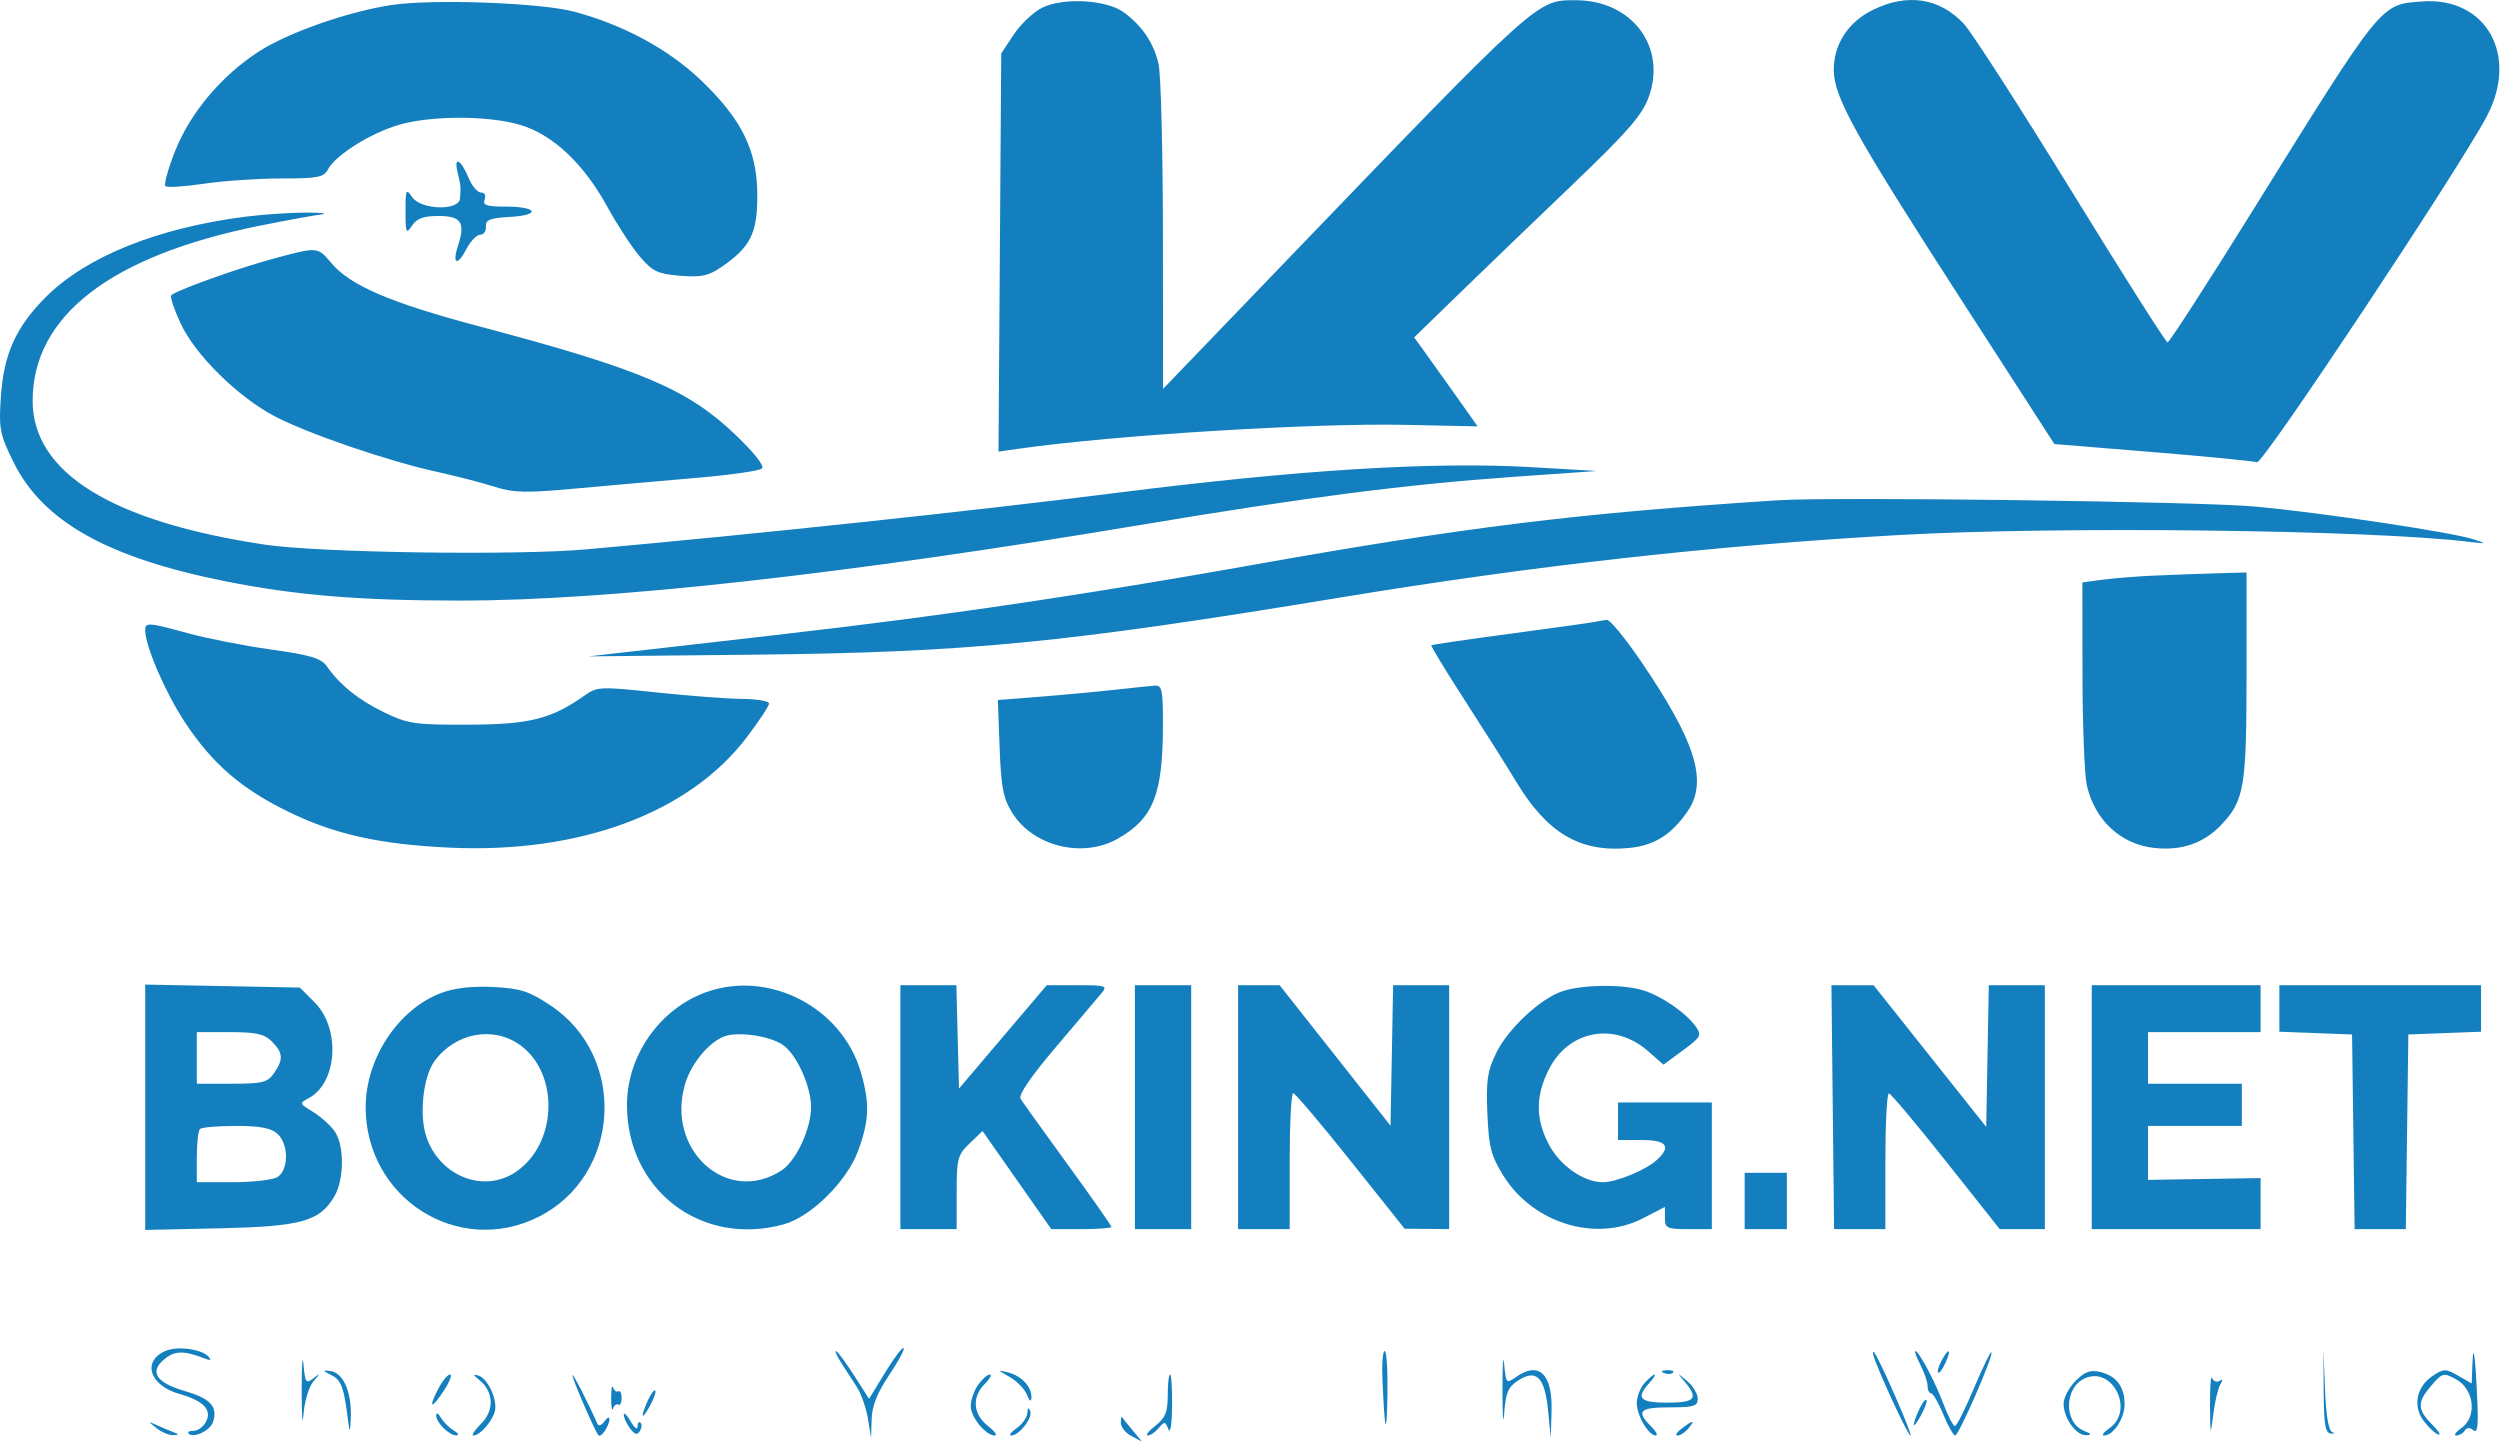 <svg width="533" height="308" viewBox="0 0 533 308" fill="none" xmlns="http://www.w3.org/2000/svg">
<path fill-rule="evenodd" clip-rule="evenodd" d="M83.461 1.07C74.142 2.484 61.424 6.949 55.128 11.019C47.191 16.149 40.496 24.136 37.295 32.293C35.835 36.015 34.92 39.34 35.261 39.682C35.603 40.023 39.294 39.795 43.463 39.175C47.632 38.555 55.058 38.048 59.967 38.048C67.81 38.048 69.018 37.81 69.941 36.086C71.554 33.072 78.917 28.436 84.921 26.653C91.807 24.608 104.068 24.594 110.903 26.623C117.854 28.688 124.427 34.865 129.48 44.083C131.627 47.999 134.773 52.811 136.472 54.777C139.165 57.892 140.261 58.407 145.011 58.788C149.533 59.152 151.042 58.828 153.869 56.887C159.989 52.687 161.461 49.746 161.461 41.721C161.461 32.173 158.245 25.558 149.538 17.198C142.601 10.537 133.021 5.336 122.461 2.5C115.341 0.587 92.231 -0.26 83.461 1.07ZM222.11 1.688C220.267 2.627 217.567 5.196 216.11 7.397L213.461 11.399L213.17 53.843L212.879 96.287L217.17 95.674C237.427 92.778 279.84 90.162 299.747 90.581L315.033 90.903L310.305 84.225C307.704 80.553 304.659 76.284 303.538 74.74L301.499 71.932L310.98 62.72C316.195 57.653 327.042 47.217 335.085 39.528C346.891 28.241 350.045 24.641 351.454 20.841C355.452 10.062 347.99 0.048 335.961 0.048C327.541 0.048 328.458 -0.781 272.182 57.733L247.961 82.918L247.937 50.233C247.924 32.256 247.504 15.783 247.004 13.625C245.972 9.178 243.567 5.589 239.663 2.675C235.972 -0.081 226.614 -0.607 222.11 1.688ZM399.235 2.141C394.024 4.721 390.961 9.429 390.961 14.862C390.961 20.676 395.378 28.642 418.27 64.109L437.995 94.67L458.959 96.383C470.489 97.325 480.494 98.304 481.192 98.557C482.43 99.007 524.172 36.162 530.184 24.796C537.074 11.772 530.051 -0.694 516.391 0.31C507.437 0.968 508.114 0.131 480.029 45.298C470.539 60.561 462.479 73.027 462.118 73.001C461.757 72.975 452.514 58.405 441.58 40.624C430.645 22.844 420.356 6.859 418.715 5.103C413.51 -0.466 406.62 -1.514 399.235 2.141ZM97.549 36.714C98.265 39.751 98.257 39.668 98.079 42.298C97.895 45.017 89.68 44.764 87.833 41.982C86.58 40.095 86.461 40.361 86.461 45.048C86.461 49.735 86.58 50.001 87.833 48.114C88.866 46.558 90.268 46.048 93.51 46.048C98.332 46.048 99.268 47.471 97.656 52.349C96.347 56.309 97.505 56.83 99.413 53.141C100.293 51.44 101.626 50.048 102.376 50.048C103.125 50.048 103.676 49.261 103.6 48.298C103.486 46.869 104.429 46.492 108.737 46.245C115.406 45.862 114.628 44.048 107.795 44.048C103.719 44.048 102.858 43.759 103.323 42.548C103.659 41.672 103.338 41.048 102.551 41.048C101.81 41.048 100.64 39.688 99.952 38.027C98.279 33.988 96.703 33.127 97.549 36.714ZM52.461 46.182C33.734 48.54 18.419 54.685 9.809 63.296C3.35 69.754 0.768 75.514 0.167 84.808C-0.263 91.439 -0.029 92.626 2.863 98.501C9.101 111.172 22.923 118.934 48.188 123.955C63.225 126.943 76.773 128.048 98.317 128.045C129.932 128.04 180.354 122.43 242.961 111.952C278.414 106.018 299.576 103.292 322.961 101.646L340.461 100.414L326.67 99.608C305.607 98.378 277.083 100.139 237.961 105.087C207.082 108.992 161.093 113.893 125.047 117.119C110.042 118.462 67.998 117.847 56.461 116.116C23.836 111.22 6.961 100.767 6.961 85.454C6.961 67.34 23.656 54.484 55.461 48.105C60.961 47.002 66.811 45.93 68.461 45.724C70.111 45.517 68.761 45.337 65.461 45.324C62.161 45.311 56.311 45.698 52.461 46.182ZM58.789 55.008C50.805 57.138 37.067 62.067 36.484 63.011C36.255 63.382 37.17 66.065 38.518 68.974C41.601 75.627 50.63 84.551 58.488 88.709C65.467 92.402 82.693 98.309 93.146 100.593C97.169 101.472 102.66 102.891 105.347 103.745C109.55 105.082 111.994 105.138 122.847 104.146C129.785 103.513 141.311 102.496 148.461 101.887C155.611 101.278 161.898 100.381 162.431 99.893C163.032 99.345 160.905 96.618 156.845 92.735C146.597 82.93 136.708 78.744 102.069 69.55C83.258 64.557 74.686 60.886 70.659 56.101C67.726 52.615 67.751 52.618 58.789 55.008ZM378.961 106.661C335.699 109.483 312.601 112.334 266.461 120.55C244.361 124.485 223.299 127.851 204.151 130.507C187.217 132.856 176.969 134.102 141.461 138.127L125.461 139.941L160.461 139.581C206.199 139.111 226.834 137.106 285.461 127.438C327.006 120.586 365.245 116.307 404.961 114.065C438.795 112.155 505.292 112.952 526.461 115.521C530.202 115.975 530.267 115.942 527.461 115.01C522.944 113.509 495.127 109.319 480.961 108.006C469.193 106.915 390.894 105.882 378.961 106.661ZM458.961 122.73C455.386 122.894 450.548 123.285 448.211 123.599L443.961 124.171L443.985 143.859C443.998 154.688 444.418 165.313 444.918 167.471C446.634 174.869 452.125 179.974 459.228 180.775C465.097 181.436 469.881 179.779 473.649 175.779C478.474 170.658 478.961 167.732 478.961 143.899V122.048L472.211 122.241C468.499 122.347 462.536 122.567 458.961 122.73ZM339.961 132.594C339.136 132.767 331.036 133.901 321.961 135.114C312.886 136.328 305.326 137.431 305.162 137.567C304.997 137.702 308.171 142.928 312.215 149.18C316.259 155.433 321.24 163.322 323.284 166.712C329.888 177.663 336.917 181.787 347.278 180.792C352.696 180.271 356.344 177.989 359.804 172.956C364.188 166.579 361.519 158.067 349.721 140.798C346.433 135.986 343.229 132.1 342.602 132.164C341.974 132.228 340.786 132.421 339.961 132.594ZM30.961 134.391C30.961 137.755 35.314 147.811 39.49 154.091C45.343 162.896 51.421 168.143 61.461 173.057C71.323 177.885 80.998 180.035 95.961 180.723C123.655 181.996 146.966 173.323 159.211 157.191C161.824 153.749 163.961 150.509 163.961 149.99C163.961 149.472 161.373 149.028 158.211 149.003C155.049 148.979 146.836 148.359 139.961 147.625C128.161 146.365 127.314 146.395 124.826 148.156C117.575 153.287 113.017 154.45 99.961 154.5C88.448 154.544 87.027 154.339 81.961 151.905C76.504 149.282 72.474 146.046 69.659 142.027C68.475 140.336 66.213 139.659 57.828 138.483C52.126 137.684 44.193 136.134 40.2 135.039C31.602 132.682 30.961 132.637 30.961 134.391ZM237.461 147.082C233.611 147.509 226.474 148.17 221.601 148.552L212.741 149.246L213.117 159.4C213.428 167.796 213.887 170.192 215.765 173.231C220.24 180.472 230.853 183.078 238.367 178.782C245.871 174.491 247.897 169.412 247.937 154.798C247.958 147.074 247.756 146.063 246.211 146.178C245.249 146.249 241.311 146.656 237.461 147.082ZM30.961 236.069V262.224L46.711 261.879C64.187 261.496 68.135 260.41 71.255 255.128C73.411 251.478 73.458 244.202 71.344 241.185C70.455 239.915 68.381 238.058 66.734 237.056C63.809 235.277 63.789 235.211 65.841 234.112C71.942 230.847 72.647 219.274 67.082 213.705L63.928 210.548L47.444 210.231L30.961 209.913V236.069ZM94.204 211.652C84.983 215.047 77.961 225.594 77.961 236.048C77.961 255.446 97.653 267.986 114.743 259.469C132.361 250.69 133.837 225.29 117.365 214.353C112.781 211.309 110.991 210.731 105.225 210.433C100.771 210.203 97.007 210.619 94.204 211.652ZM150.588 211.516C140.748 215.024 133.733 224.935 133.673 235.416C133.567 253.696 149.526 265.907 167.13 261.018C172.894 259.417 180.486 251.933 182.905 245.468C185.345 238.947 185.474 235.139 183.484 228.436C179.408 214.71 163.943 206.756 150.588 211.516ZM191.961 236.048V262.048H197.961H203.961V254.235C203.961 247.012 204.169 246.223 206.718 243.781L209.476 241.139L216.804 251.593L224.132 262.048H230.547C234.074 262.048 236.961 261.835 236.961 261.574C236.961 261.313 232.779 255.35 227.668 248.324C222.558 241.297 218.026 234.977 217.598 234.28C217.092 233.454 219.706 229.611 225.079 223.28C229.622 217.927 233.998 212.76 234.805 211.798C236.177 210.16 235.851 210.048 229.721 210.048H223.17L213.816 221.064L204.461 232.08L204.178 221.064L203.895 210.048H197.928H191.961V236.048ZM241.961 236.048V262.048H247.961H253.961V236.048V210.048H247.961H241.961V236.048ZM263.961 236.048V262.048H269.461H274.961V247.548C274.961 239.573 275.298 233.057 275.711 233.068C276.124 233.08 281.636 239.584 287.961 247.524L299.461 261.959L304.211 262.003L308.961 262.048V236.048V210.048H302.987H297.013L296.737 225.024L296.461 240L284.639 225.024L272.817 210.048H268.389H263.961V236.048ZM333.176 211.305C328.468 212.813 321.49 219.325 318.943 224.585C317.111 228.369 316.815 230.441 317.109 237.404C317.412 244.556 317.881 246.387 320.487 250.602C326.791 260.793 340.195 264.927 350.211 259.767L354.961 257.32V259.684C354.961 261.854 355.371 262.048 359.961 262.048H364.961V248.548V235.048H354.961H344.961V239.048V243.048H349.961C355.385 243.048 356.412 244.425 353.174 247.355C350.801 249.502 344.592 252.048 341.728 252.048C337.654 252.048 332.615 248.535 330.236 244.035C327.358 238.593 327.351 233.682 330.211 228.01C334.448 219.608 344.209 217.815 351.388 224.118L354.653 226.985L358.804 223.932C362.602 221.139 362.838 220.71 361.573 218.905C359.458 215.885 353.943 212.138 350.002 211.043C345.544 209.804 337.466 209.93 333.176 211.305ZM390.743 236.047L391.026 262.048H396.493H401.961V247.548C401.961 239.573 402.298 233.077 402.711 233.112C403.124 233.147 408.609 239.672 414.901 247.612L426.342 262.048H431.151H435.961V236.048V210.048H429.987H424.013L423.737 225.153L423.461 240.258L411.461 225.159L399.461 210.061L394.961 210.054L390.461 210.047L390.743 236.047ZM445.961 236.048V262.048H463.961H481.961V256.607V251.166L469.961 251.357L457.96 251.548L457.961 245.798V240.048H467.961H477.961V235.548V231.048H467.961H457.961V225.548V220.048H469.961H481.961V215.048V210.048H463.961H445.961V236.048ZM485.961 215.006V219.964L493.711 220.256L501.461 220.548L501.731 241.298L502.002 262.048H507.461H512.92L513.191 241.298L513.461 220.548L521.211 220.256L528.961 219.964V215.006V210.048H507.461H485.961V215.006ZM57.961 222.048C60.368 224.455 60.462 225.888 58.404 228.825C57.033 230.784 55.962 231.048 49.404 231.048H41.961V225.548V220.048H48.961C54.628 220.048 56.342 220.429 57.961 222.048ZM110.938 222.843C119.347 228.999 118.808 243.905 109.961 249.866C103.087 254.498 93.667 250.749 90.868 242.266C89.336 237.624 90.233 229.511 92.642 226.224C97.082 220.165 105.224 218.661 110.938 222.843ZM166.795 222.7C169.757 224.609 172.917 231.499 172.917 236.048C172.917 240.671 169.745 247.488 166.651 249.516C155.081 257.097 141.84 245.198 146.083 231.034C147.5 226.307 151.828 221.422 155.219 220.723C158.549 220.037 164.146 220.993 166.795 222.7ZM59.132 241.703C61.637 243.969 61.572 249.651 59.027 251.013C57.963 251.582 53.688 252.048 49.527 252.048H41.961V246.715C41.961 243.781 42.261 241.081 42.628 240.715C42.994 240.348 46.446 240.048 50.299 240.048C55.413 240.048 57.797 240.495 59.132 241.703ZM371.961 256.048V262.048H376.461H380.961V256.048V250.048H376.461H371.961V256.048ZM35.35 287.99C30.212 290.158 31.844 295.369 38.227 297.177C43.437 298.652 45.271 300.6 43.887 303.186C43.339 304.21 42.156 305.048 41.259 305.048C40.362 305.048 39.894 305.314 40.219 305.639C41.28 306.7 44.845 304.99 45.433 303.138C46.459 299.903 44.878 298.166 39.48 296.596C33.237 294.782 31.75 292.447 35.106 289.73C37.293 287.958 39.218 287.921 43.461 289.567C44.918 290.132 45.181 290.036 44.43 289.214C42.976 287.623 37.856 286.933 35.35 287.99ZM64.316 296.548C64.319 302.048 64.495 304.301 64.706 301.555C64.917 298.809 65.849 295.667 66.776 294.572C68.357 292.706 68.357 292.663 66.772 293.887C65.255 295.059 65.044 294.752 64.697 290.87C64.484 288.493 64.313 291.048 64.316 296.548ZM188.736 292.584L185.284 298.227L182.018 293.138C180.222 290.338 178.523 288.048 178.242 288.048C177.961 288.048 178.458 289.173 179.346 290.548C180.234 291.923 181.726 294.231 182.661 295.678C183.596 297.124 184.665 300.162 185.036 302.428L185.711 306.548L185.836 302.535C185.923 299.728 187.038 296.922 189.544 293.201C191.515 290.275 192.915 287.669 192.657 287.411C192.399 287.152 190.634 289.48 188.736 292.584ZM320.321 296.548C320.326 302.048 320.496 304.18 320.699 301.287C321 296.971 321.524 295.725 323.615 294.355C327.524 291.794 329.345 293.578 330.043 300.65L330.625 306.548L330.793 300.869C331.028 292.939 328.133 290.138 323.242 293.564C321.135 295.04 321.067 294.966 320.694 290.814C320.483 288.468 320.315 291.048 320.321 296.548ZM495.405 296.537C495.45 303.785 495.751 305.546 496.961 305.633C497.786 305.692 497.915 305.555 497.248 305.328C496.459 305.06 495.914 301.877 495.691 296.232L495.349 287.548L495.405 296.537ZM527.121 290.751L526.961 294.955L524.086 293.305C521.42 291.775 521.028 291.774 518.709 293.294C515.207 295.588 514.343 299.743 516.708 302.912C517.739 304.292 519.143 305.609 519.829 305.837C520.514 306.066 519.924 305.102 518.518 303.696C515.331 300.509 515.309 298.908 518.403 295.354C520.744 292.663 520.959 292.611 523.653 294.079C527.505 296.18 528.156 302.098 524.793 304.453C523.541 305.33 523.04 306.048 523.679 306.048C524.319 306.048 525.135 305.576 525.491 304.999C525.912 304.318 526.545 304.289 527.3 304.918C528.166 305.64 528.391 304.191 528.185 299.217C527.775 289.313 527.315 285.653 527.121 290.751ZM294.739 294.296C295.242 305.582 295.638 306.703 295.801 297.298C295.889 292.211 295.624 288.047 295.211 288.046C294.798 288.045 294.586 290.858 294.739 294.296ZM399.797 290.117C401.718 295.169 406.848 306.048 407.309 306.048C407.871 306.048 400.526 289.28 399.526 288.28C399.147 287.9 399.269 288.727 399.797 290.117ZM409.435 290.998C410.274 292.621 410.961 294.646 410.961 295.498C410.961 296.351 411.298 297.05 411.711 297.052C412.124 297.054 413.293 299.079 414.31 301.552C415.327 304.025 416.466 306.048 416.841 306.048C417.624 306.048 425.113 288.867 424.568 288.322C424.371 288.124 422.691 291.576 420.835 295.992C418.979 300.409 417.161 304.028 416.794 304.035C416.427 304.042 415.32 301.911 414.335 299.298C412.498 294.425 409.098 288.048 408.337 288.048C408.102 288.048 408.596 289.376 409.435 290.998ZM413.915 290.134C413.301 291.281 412.987 292.408 413.218 292.638C413.448 292.868 414.15 291.93 414.777 290.552C416.155 287.528 415.484 287.202 413.915 290.134ZM70.693 293.197C72.824 294.286 73.359 295.823 74.297 303.548C74.545 305.592 74.704 305.114 74.796 302.048C74.958 296.681 73.158 292.662 70.436 292.311C68.696 292.086 68.727 292.192 70.693 293.197ZM215.266 293.572C216.808 294.45 218.467 296.154 218.952 297.359C219.516 298.758 219.857 298.986 219.898 297.989C219.99 295.707 217.818 293.341 214.961 292.612C212.583 292.006 212.598 292.053 215.266 293.572ZM354.774 292.731C355.495 293.02 356.358 292.984 356.69 292.652C357.022 292.32 356.432 292.084 355.378 292.127C354.213 292.175 353.976 292.412 354.774 292.731ZM442.511 294.407C441.109 295.809 439.961 298.002 439.961 299.28C439.961 302.335 442.634 306.064 444.768 305.985C446.043 305.937 445.927 305.706 444.299 305.049C439.974 303.305 440.073 295.865 444.448 293.872C450.398 291.161 455.151 300.7 449.738 304.491C448.516 305.347 447.996 306.048 448.584 306.048C450.563 306.048 452.961 302.412 452.961 299.41C452.961 295.653 451.219 293.34 447.761 292.507C445.668 292.003 444.489 292.429 442.511 294.407ZM93.413 296.141C91.222 300.377 91.977 300.55 94.665 296.428C95.877 294.569 96.451 293.048 95.941 293.048C95.43 293.048 94.293 294.44 93.413 296.141ZM102.156 294.183C105.257 296.68 105.447 300.653 102.602 303.498C101.2 304.9 100.449 306.048 100.935 306.048C102.257 306.048 104.746 303.302 105.458 301.058C106.212 298.682 104.055 293.869 101.961 293.257C100.821 292.924 100.868 293.146 102.156 294.183ZM122.04 293.174C121.951 293.882 126.897 305.295 127.608 306.019C128.166 306.588 129.93 303.951 129.93 302.548C129.93 301.998 129.453 302.223 128.87 303.048C128.278 303.884 127.615 304.105 127.371 303.548C125.511 299.296 122.104 292.666 122.04 293.174ZM208.518 295.271C207.662 296.493 206.961 298.518 206.961 299.771C206.961 302.154 210.146 306.048 212.096 306.048C212.72 306.048 212.045 305.115 210.596 303.975C207.429 301.485 207.17 297.839 209.961 295.048C211.061 293.948 211.537 293.048 211.018 293.048C210.499 293.048 209.374 294.048 208.518 295.271ZM248.961 297.475C248.961 301.067 248.464 302.294 246.326 303.975C244.877 305.115 244.147 306.048 244.704 306.048C245.261 306.048 246.313 305.329 247.041 304.451C248.245 303.001 248.434 303.024 249.094 304.701C249.514 305.77 249.85 303.704 249.891 299.798C249.929 296.086 249.736 293.048 249.461 293.048C249.186 293.048 248.961 295.04 248.961 297.475ZM350.616 294.877C349.706 295.883 348.961 297.807 348.961 299.154C348.961 301.784 351.47 306.048 353.018 306.048C353.537 306.048 353.061 305.148 351.961 304.048C348.76 300.847 349.559 300.048 355.961 300.048C361.126 300.048 361.961 299.791 361.961 298.203C361.961 297.188 360.949 295.501 359.711 294.453C357.463 292.55 357.463 292.55 359.211 294.627C362.172 298.144 361.405 299.048 355.461 299.048C349.594 299.048 348.71 298.088 351.616 294.877C352.526 293.871 353.046 293.048 352.771 293.048C352.496 293.048 351.526 293.871 350.616 294.877ZM471.181 299.548C471.24 306.211 471.273 306.307 471.87 301.548C472.214 298.798 472.896 295.916 473.383 295.143C473.968 294.218 473.905 293.964 473.201 294.4C472.613 294.763 471.904 294.495 471.625 293.804C471.347 293.113 471.147 295.698 471.181 299.548ZM130.294 298.048C130.294 299.973 130.483 300.983 130.713 300.292C130.943 299.601 131.447 299.23 131.832 299.468C132.217 299.706 132.532 299.067 132.532 298.048C132.532 297.029 132.217 296.39 131.832 296.628C131.447 296.866 130.943 296.495 130.713 295.804C130.483 295.113 130.294 296.123 130.294 298.048ZM138.123 298.591C136.448 302.268 136.768 303.053 138.579 299.71C139.425 298.148 139.93 296.684 139.702 296.455C139.473 296.227 138.763 297.188 138.123 298.591ZM409.123 300.591C407.448 304.268 407.768 305.053 409.579 301.71C410.425 300.148 410.93 298.684 410.702 298.455C410.473 298.227 409.763 299.188 409.123 300.591ZM219.04 301.241C218.997 302.173 217.961 303.635 216.738 304.491C215.516 305.347 214.996 306.048 215.584 306.048C217.282 306.048 220.218 302.293 219.643 300.856C219.293 299.982 219.093 300.11 219.04 301.241ZM92.991 301.727C92.952 303.25 95.759 306.057 97.282 306.018C97.931 306.001 97.688 305.537 96.743 304.986C95.798 304.435 94.574 303.211 94.023 302.266C93.472 301.321 93.008 301.078 92.991 301.727ZM132.996 301.607C132.977 302.189 133.567 303.495 134.308 304.508C135.297 305.86 135.856 306.026 136.408 305.133C136.823 304.463 136.891 303.645 136.561 303.315C136.231 302.985 135.945 303.352 135.926 304.131C135.906 304.911 135.247 304.423 134.461 303.048C133.675 301.673 133.016 301.024 132.996 301.607ZM238.961 303.346C238.961 304.243 239.973 305.509 241.211 306.158L243.461 307.339L241.472 304.944C240.378 303.626 239.365 302.361 239.222 302.131C239.078 301.902 238.961 302.449 238.961 303.346ZM33.402 304.493C34.47 305.348 36.045 306.012 36.902 305.969C38.249 305.901 38.257 305.814 36.961 305.334C36.136 305.028 34.561 304.364 33.461 303.858C31.493 302.952 31.492 302.963 33.402 304.493ZM358.52 304.58C357.452 305.387 357.06 306.048 357.647 306.048C358.235 306.048 359.276 305.373 359.961 304.548C361.518 302.672 361.028 302.682 358.52 304.58Z" fill="#137FBF"/>
</svg>
